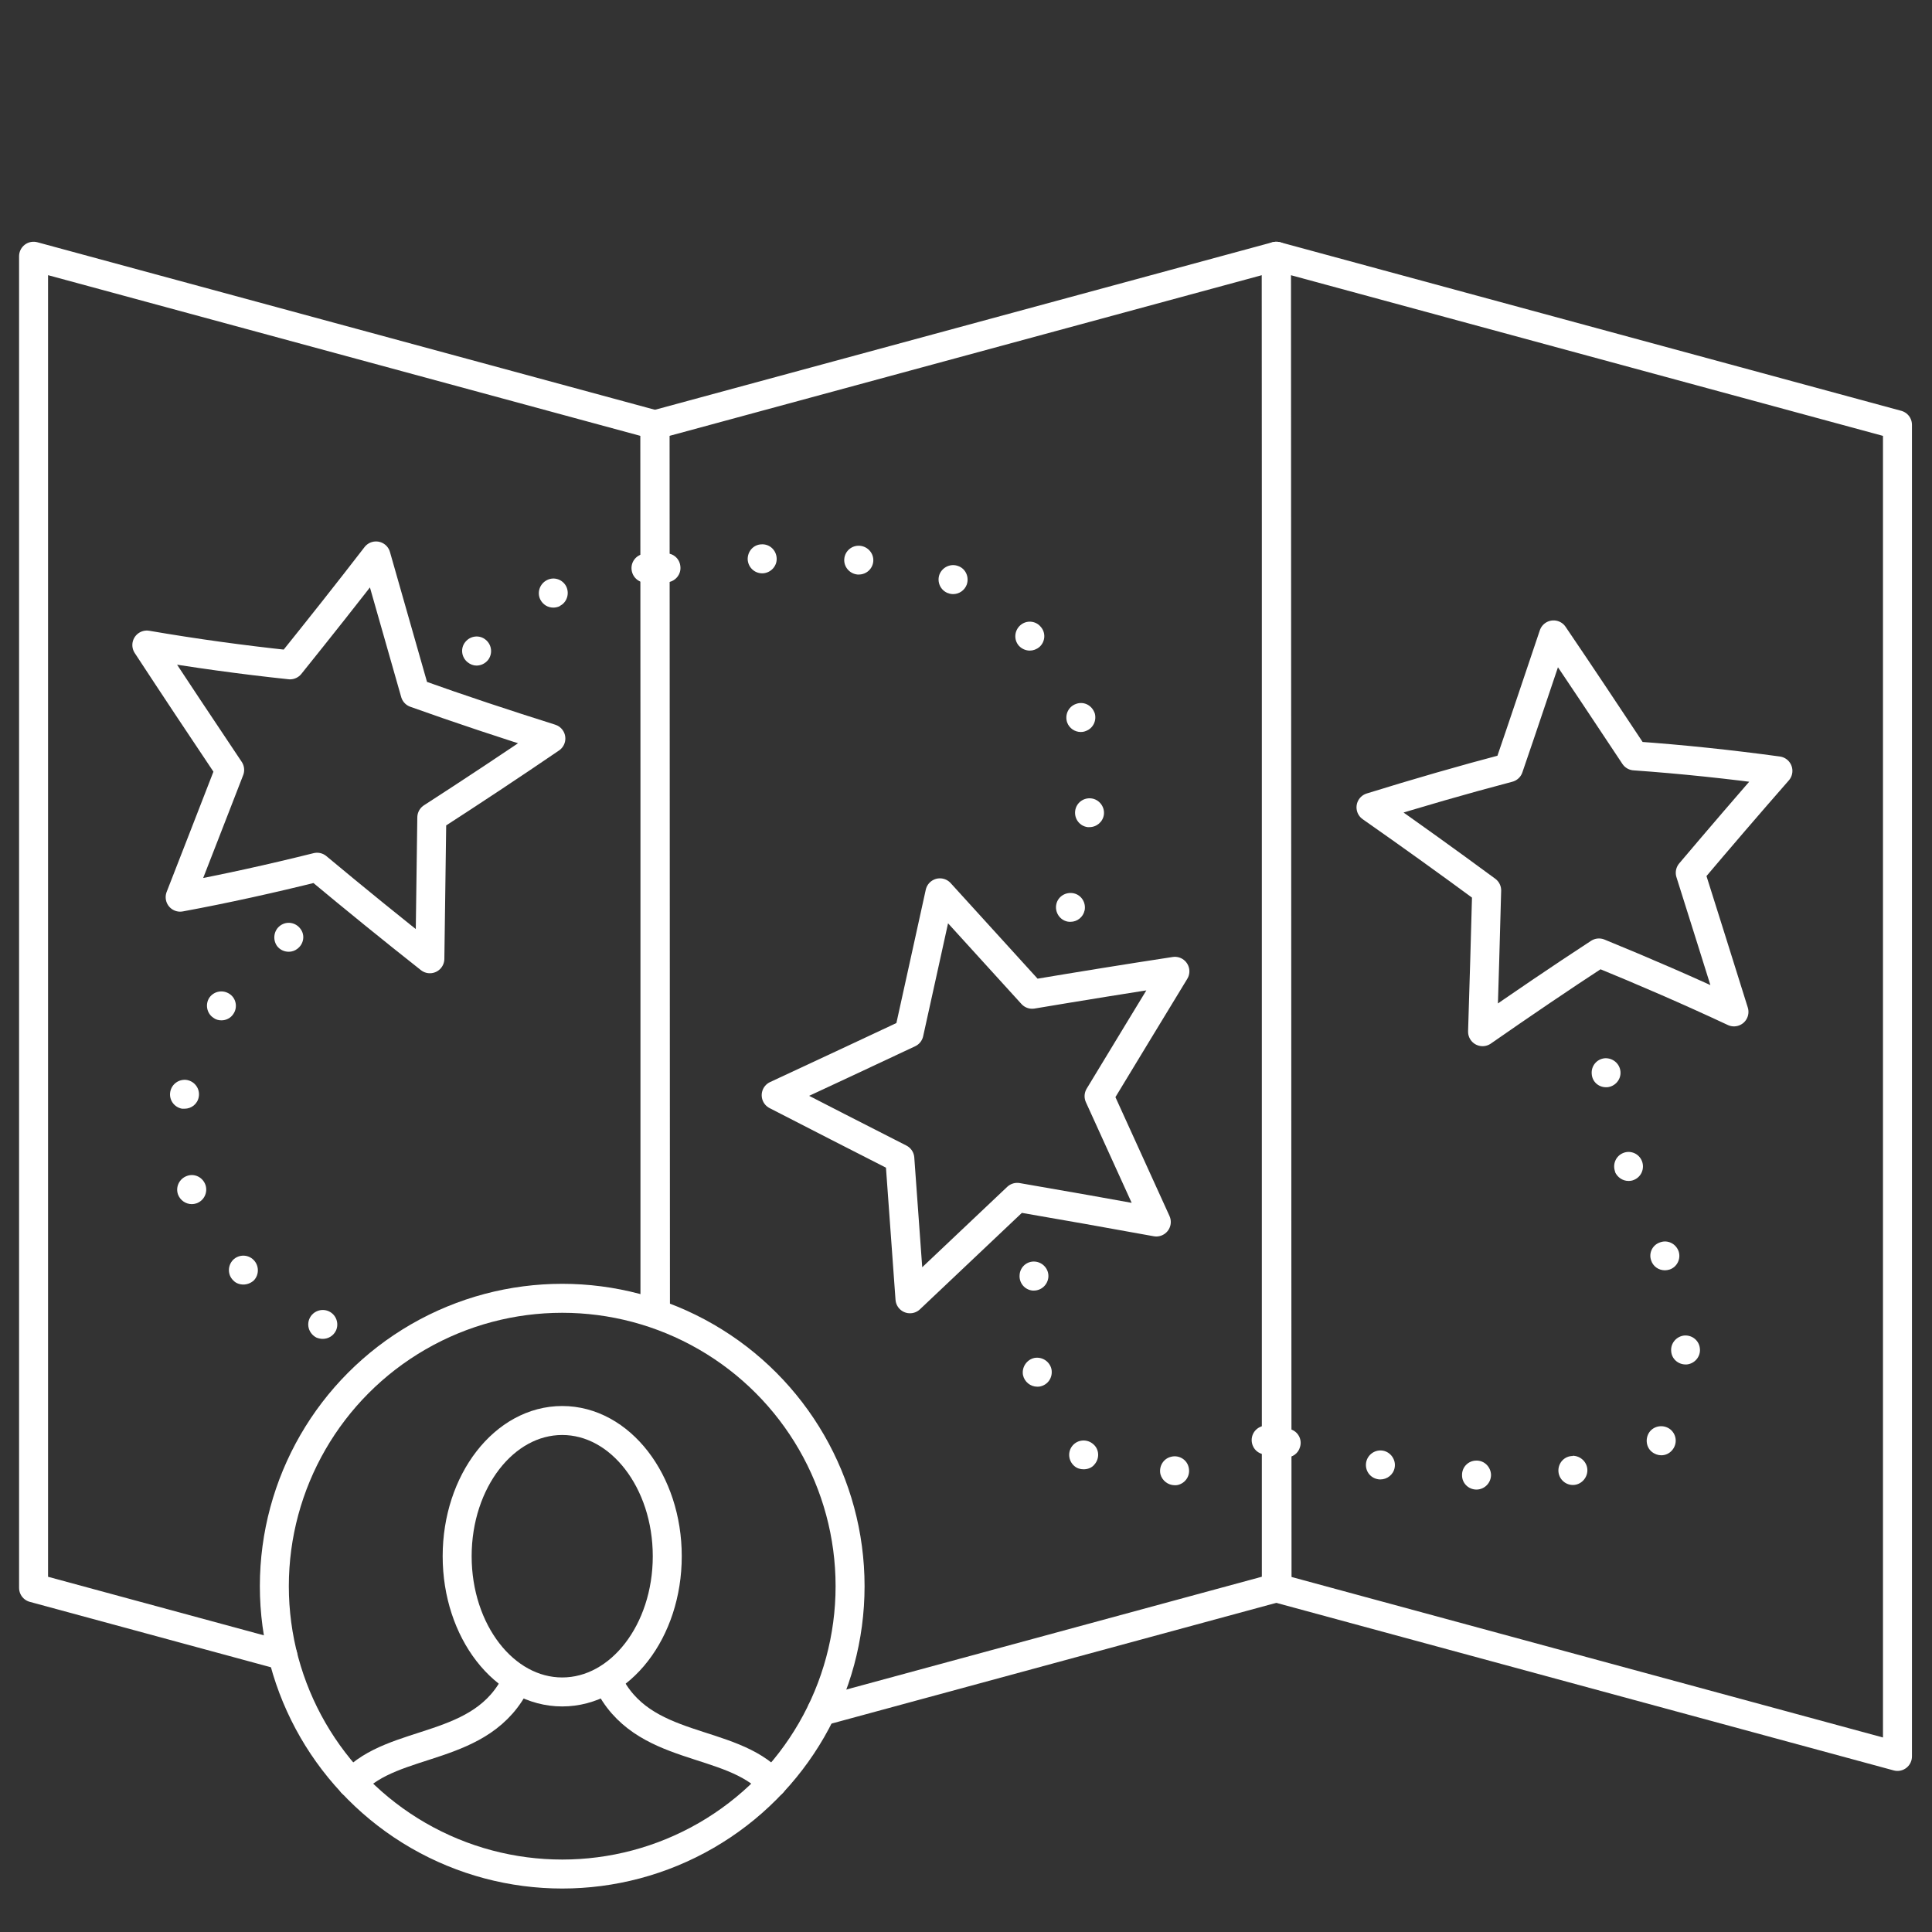 <?xml version="1.0" encoding="utf-8"?>
<!-- Generator: Adobe Illustrator 25.2.0, SVG Export Plug-In . SVG Version: 6.00 Build 0)  -->
<svg version="1.1" id="Layer_1" xmlns="http://www.w3.org/2000/svg" xmlns:xlink="http://www.w3.org/1999/xlink" x="0px" y="0px"
	 viewBox="0 0 80 80" style="enable-background:new 0 0 80 80;" xml:space="preserve">
<rect x="0" y="0" width="80" height="80" fill="#333333" stroke="none"/>
<style type="text/css">
	.st0{fill:#FFFFFF;stroke:#8723EB;stroke-width:2;stroke-linecap:round;stroke-linejoin:round;stroke-miterlimit:10;}
	.st1{fill:none;stroke:#8723EB;stroke-width:1.927;stroke-linecap:round;stroke-linejoin:round;stroke-miterlimit:10;}
	.st2{fill:none;stroke:#8723EB;stroke-width:1.815;stroke-linecap:round;stroke-linejoin:round;stroke-miterlimit:10;}
	.st3{fill:#FFFFFF;stroke:#8723EB;stroke-width:2;stroke-linecap:round;stroke-linejoin:round;stroke-miterlimit:10;}
	.st4{fill:#8723EB;}
	.st5{fill:none;stroke:#8723EB;stroke-width:2;stroke-linecap:round;stroke-linejoin:round;stroke-miterlimit:10;}
	.st6{fill:#FFFFFF;stroke:#8723EB;stroke-width:3;stroke-linecap:round;stroke-linejoin:round;stroke-miterlimit:10;}
	.st7{fill:none;stroke:#8723EB;stroke-width:3;stroke-linecap:round;stroke-linejoin:round;stroke-miterlimit:10;}
	.st8{fill:none;stroke:#8723EB;stroke-width:1.96;stroke-linecap:round;stroke-linejoin:round;stroke-miterlimit:10;}
	.st9{fill:none;stroke:#8723EB;stroke-width:1.892;stroke-linecap:round;stroke-linejoin:round;stroke-miterlimit:10;}
	.st10{fill:none;stroke:#8723EB;stroke-width:1.778;stroke-linecap:round;stroke-linejoin:round;stroke-miterlimit:10;}
	.st11{fill:none;stroke:#8723EB;stroke-width:1.742;stroke-linecap:round;stroke-linejoin:round;stroke-miterlimit:10;}
	.st12{fill:none;stroke:#8723EB;stroke-width:1.668;stroke-linecap:round;stroke-linejoin:round;stroke-miterlimit:10;}
	.st13{fill:none;stroke:#8723EB;stroke-width:1.925;stroke-linecap:round;stroke-linejoin:round;stroke-miterlimit:10;}
	.st14{fill:none;stroke:#8723EB;stroke-width:1.743;stroke-linecap:round;stroke-linejoin:round;stroke-miterlimit:10;}
	.st15{fill:none;stroke:#8723EB;stroke-width:1.643;stroke-linecap:round;stroke-linejoin:round;stroke-miterlimit:10;}
	.st16{fill:none;stroke:#8723EB;stroke-width:2;stroke-linecap:round;stroke-linejoin:round;}
	.st17{fill:none;stroke:#8723EB;stroke-width:2;stroke-linecap:round;stroke-linejoin:round;stroke-dasharray:3.95,4.937;}
	.st18{fill:none;stroke:#8723EB;stroke-width:2;stroke-linecap:round;stroke-linejoin:round;stroke-dasharray:3.885,4.856;}
	.st19{fill:none;stroke:#8723EB;stroke-width:2;stroke-linecap:round;stroke-linejoin:round;stroke-dasharray:3.982,4.978;}
	.st20{fill:none;stroke:#8723EB;stroke-width:2;stroke-miterlimit:10;}
	.st21{fill:none;stroke:#1FDB3E;stroke-width:2;stroke-linecap:round;stroke-linejoin:round;stroke-miterlimit:10;}
	.st22{fill:none;stroke:#8723EB;stroke-width:0.383;stroke-miterlimit:10;}
	
		.st23{fill:none;stroke:#8723EB;stroke-width:2;stroke-linecap:round;stroke-linejoin:round;stroke-miterlimit:10;stroke-dasharray:0.01,4;}
	
		.st24{fill:none;stroke:#8723EB;stroke-width:2;stroke-linecap:round;stroke-linejoin:round;stroke-miterlimit:10;stroke-dasharray:5,5;}
	.st25{clip-path:url(#SVGID_4_);}
	
		.st26{fill:none;stroke:#8723EB;stroke-width:2;stroke-linecap:round;stroke-linejoin:round;stroke-miterlimit:10;stroke-dasharray:0,5;}
	.st27{clip-path:url(#SVGID_10_);}
	.st28{clip-path:url(#SVGID_16_);}
	.st29{fill-rule:evenodd;clip-rule:evenodd;}
	.st30{fill:none;stroke:#C824EA;stroke-width:2;stroke-linecap:round;stroke-linejoin:round;stroke-miterlimit:10;}
	.st31{fill:#FFFFFF;}
	.st32{fill:none;stroke:#8723EB;stroke-width:1.5;stroke-linecap:round;stroke-linejoin:round;stroke-miterlimit:10;}
	.st33{fill:#FFFFFF;stroke:#8723EB;stroke-width:1.5;stroke-linecap:round;stroke-linejoin:round;stroke-miterlimit:10;}
	.st34{opacity:0.6;}
	.st35{clip-path:url(#SVGID_22_);}
	.st36{clip-path:url(#SVGID_28_);}
	
		.st37{fill:none;stroke:#8723EB;stroke-width:2;stroke-linecap:round;stroke-linejoin:round;stroke-miterlimit:10;stroke-dasharray:0.01,5;}
	.st38{clip-path:url(#SVGID_34_);}
	.st39{fill:none;stroke:#24EA45;stroke-width:2;stroke-linecap:round;stroke-linejoin:round;stroke-miterlimit:10;}
	.st40{fill:none;stroke:#FFFFFF;stroke-width:1.2;stroke-linecap:round;stroke-linejoin:round;stroke-miterlimit:10;}
	.st41{fill:none;stroke:#8723EB;stroke-width:1.5;stroke-miterlimit:10;}
	.st42{fill:none;stroke:#FFFFFF;stroke-width:4;stroke-miterlimit:10;}
	.st43{clip-path:url(#SVGID_40_);}
	.st44{fill:#25E8D9;}
	
		.st45{fill:none;stroke:#8723EB;stroke-width:1.5;stroke-linecap:round;stroke-linejoin:round;stroke-miterlimit:10;stroke-dasharray:0,4;}
	.st46{fill:#07EF07;}
	.st47{fill:none;stroke:#FFFFFF;stroke-width:1.2;stroke-miterlimit:10;}
	.st48{fill:#FFFFFF;stroke:#FFFFFF;stroke-width:1.2;stroke-linecap:round;stroke-linejoin:round;stroke-miterlimit:10;}
	.st49{fill:none;stroke:#FFFFFF;stroke-width:1.2;stroke-linecap:round;stroke-miterlimit:10;}
	.st50{fill:#701FC7;stroke:#FFFFFF;stroke-miterlimit:10;}
	
		.st51{fill:none;stroke:#FFFFFF;stroke-width:1.2;stroke-linecap:round;stroke-linejoin:round;stroke-miterlimit:10;stroke-dasharray:0,4;}
	.st52{fill:#701FC7;stroke:#FFFFFF;stroke-linecap:round;stroke-miterlimit:10;}
</style>
<g>
	<polyline class="st40" points="11.71,68.55 1.39,65.75 1.39,10.61 27.12,17.59 27.12,54.3 	"/>
	<polygon class="st40" points="78.57,72.73 52.85,65.75 52.85,10.61 78.57,17.59 	"/>
	<polyline class="st40" points="27.14,54.3 27.12,17.59 52.85,10.61 52.88,65.74 34.02,70.86 	"/>
	<g>
		<circle class="st40" cx="23.28" cy="65.68" r="11.92"/>
		<g>
			<path class="st40" d="M21.4,69.6c-1.42,2.99-5.07,2.33-6.82,4.23"/>
			<path class="st40" d="M25.16,69.6c1.42,2.99,5.07,2.33,6.82,4.23"/>
		</g>
		<ellipse class="st40" cx="23.28" cy="64.44" rx="4.35" ry="5.62"/>
	</g>
	<g>
		<g>
			<g>
				<path class="st40" d="M15.57,23.02c0.54,1.9,1.08,3.79,1.62,5.68c1.87,0.67,3.75,1.29,5.62,1.88c-1.64,1.12-3.29,2.21-4.93,3.27
					c-0.03,1.95-0.05,3.9-0.08,5.85c-1.56-1.23-3.11-2.49-4.67-3.79c-1.89,0.47-3.78,0.89-5.67,1.24c0.68-1.75,1.37-3.51,2.05-5.27
					c-1.14-1.7-2.29-3.43-3.43-5.17c1.98,0.34,3.95,0.61,5.93,0.82C13.2,26.05,14.39,24.55,15.57,23.02z"/>
			</g>
			<g>
				<path class="st40" d="M38.92,36.97c1.27,1.4,2.55,2.8,3.82,4.2c1.97-0.33,3.94-0.65,5.91-0.95c-1.05,1.72-2.09,3.44-3.14,5.17
					c0.79,1.74,1.58,3.47,2.37,5.21c-1.92-0.35-3.84-0.69-5.76-1.02c-1.48,1.4-2.96,2.8-4.44,4.2c-0.14-1.94-0.28-3.87-0.42-5.81
					c-1.71-0.87-3.41-1.74-5.12-2.62c1.83-0.85,3.67-1.71,5.5-2.57C38.07,40.85,38.49,38.91,38.92,36.97z"/>
			</g>
			<g>
				<path class="st40" d="M64.33,26.29c1.12,1.65,2.23,3.32,3.35,5.01c1.98,0.14,3.96,0.35,5.94,0.62
					c-1.21,1.38-2.42,2.79-3.63,4.22c0.6,1.91,1.21,3.83,1.81,5.76c-1.86-0.87-3.73-1.68-5.59-2.44c-1.61,1.05-3.21,2.14-4.82,3.26
					c0.06-1.95,0.12-3.9,0.17-5.85c-1.6-1.18-3.19-2.32-4.79-3.44c1.9-0.59,3.8-1.14,5.7-1.64C63.1,29.96,63.71,28.12,64.33,26.29z"
					/>
			</g>
		</g>
	</g>
	<g>
		<path class="st31" d="M13.11,55.39c-0.3-0.15-0.43-0.5-0.29-0.8l0,0c0.14-0.3,0.5-0.43,0.8-0.29l0,0c0.3,0.14,0.43,0.5,0.29,0.8
			l0,0c-0.11,0.22-0.32,0.34-0.55,0.34l0,0C13.28,55.44,13.19,55.42,13.11,55.39z M9.66,53.02c-0.24-0.23-0.24-0.61-0.01-0.85l0,0
			c0.23-0.23,0.61-0.24,0.85,0l0,0c0.23,0.23,0.24,0.61,0.01,0.85l0,0c-0.12,0.11-0.28,0.17-0.43,0.17l0,0
			C9.93,53.19,9.77,53.14,9.66,53.02z M7.37,49.46L7.37,49.46L7.37,49.46c-0.11-0.32,0.06-0.66,0.38-0.77l0,0
			c0.31-0.11,0.65,0.06,0.76,0.38l0,0c0.1,0.31-0.06,0.65-0.38,0.76l0,0C8.07,49.85,8,49.86,7.94,49.86l0,0
			C7.69,49.86,7.46,49.7,7.37,49.46z M7.54,45.91c-0.33-0.06-0.55-0.37-0.49-0.7l0,0l0,0l0,0c0.06-0.33,0.37-0.54,0.69-0.49l0,0
			c0.33,0.06,0.55,0.37,0.49,0.7l0,0c-0.05,0.29-0.3,0.49-0.59,0.49l0,0C7.61,45.91,7.57,45.91,7.54,45.91z M8.83,42.14
			c-0.27-0.18-0.34-0.56-0.16-0.83l0,0c0.19-0.27,0.56-0.34,0.84-0.15l0,0c0.27,0.18,0.34,0.56,0.15,0.83l0,0
			c-0.11,0.17-0.3,0.26-0.49,0.26l0,0C9.05,42.25,8.93,42.22,8.83,42.14z M11.47,39.17c-0.19-0.27-0.13-0.65,0.13-0.84l0,0l0,0l0,0
			c0.27-0.2,0.64-0.14,0.84,0.13l0,0c0.2,0.26,0.14,0.63-0.13,0.83l0,0c-0.1,0.08-0.23,0.12-0.35,0.12l0,0
			C11.77,39.41,11.59,39.33,11.47,39.17z"/>
	</g>
	<g>
		<path class="st31" d="M19.36,27.42c-0.26-0.21-0.3-0.59-0.09-0.84l0,0l0,0l0,0c0.21-0.26,0.59-0.3,0.84-0.09l0,0
			c0.26,0.21,0.3,0.59,0.09,0.85l0,0c-0.12,0.14-0.29,0.22-0.47,0.22l0,0C19.6,27.56,19.47,27.51,19.36,27.42z M22.37,24.82
			c-0.14-0.29-0.02-0.65,0.28-0.8l0,0l0,0l0,0c0.29-0.15,0.65-0.03,0.8,0.27l0,0c0.14,0.3,0.02,0.66-0.27,0.8v0.01
			c-0.09,0.04-0.18,0.06-0.27,0.06l0,0C22.69,25.16,22.48,25.04,22.37,24.82z M26.15,23.56c-0.02-0.33,0.23-0.61,0.56-0.63l0,0
			c0.34-0.02,0.62,0.23,0.64,0.56l0,0c0.02,0.33-0.23,0.62-0.57,0.64l0,0c-0.01,0-0.02,0-0.03,0l0,0
			C26.43,24.13,26.17,23.88,26.15,23.56z"/>
	</g>
	<g>
		<path class="st31" d="M44.2,38.16c-0.33-0.07-0.53-0.4-0.46-0.72l0,0c0.07-0.32,0.39-0.52,0.72-0.45l0,0
			c0.32,0.07,0.52,0.39,0.45,0.72l0,0c0,0,0,0,0-0.01l0,0c-0.06,0.28-0.31,0.47-0.58,0.47l0,0C44.29,38.17,44.24,38.17,44.2,38.16z
			 M45.04,34.25c-0.33-0.04-0.56-0.34-0.52-0.67l0,0c0.04-0.33,0.34-0.56,0.67-0.52l0,0c0.32,0.04,0.56,0.34,0.52,0.67l0,0
			c-0.04,0.3-0.3,0.52-0.6,0.52l0,0C45.09,34.25,45.06,34.25,45.04,34.25z M44.19,29.92c-0.11-0.32,0.05-0.66,0.36-0.77l0,0
			c0.31-0.12,0.65,0.04,0.77,0.36l0,0c0,0,0,0,0-0.01l0,0c0.11,0.32-0.05,0.66-0.36,0.77l0,0c-0.07,0.03-0.14,0.04-0.21,0.04l0,0
			C44.51,30.31,44.28,30.16,44.19,29.92z M42.19,26.74c-0.22-0.25-0.19-0.63,0.06-0.85l0,0c0.25-0.22,0.63-0.19,0.84,0.06l0,0
			c0.22,0.24,0.2,0.62-0.05,0.84l0,0c-0.12,0.1-0.26,0.15-0.4,0.15l0,0C42.48,26.94,42.31,26.87,42.19,26.74z M39.26,24.56h-0.01
			c-0.31-0.12-0.46-0.46-0.35-0.77l0,0c0.12-0.31,0.47-0.47,0.78-0.35l0,0c0.31,0.11,0.46,0.46,0.35,0.77l0,0
			c-0.09,0.24-0.32,0.39-0.56,0.39l0,0C39.4,24.6,39.33,24.59,39.26,24.56z M26.98,23.6c-0.04-0.33,0.19-0.64,0.52-0.68l0,0
			c0.33-0.05,0.63,0.18,0.67,0.51l0,0c0.05,0.33-0.18,0.63-0.51,0.68l0,0c-0.03,0-0.05,0-0.08,0l0,0
			C27.28,24.11,27.03,23.9,26.98,23.6z M35.51,23.79c-0.33-0.03-0.58-0.32-0.55-0.65l0,0c0.03-0.33,0.32-0.57,0.65-0.54l0,0
			c0.33,0.03,0.58,0.32,0.55,0.65l0,0c-0.03,0.31-0.29,0.54-0.6,0.54l0,0C35.54,23.79,35.53,23.79,35.51,23.79z M30.96,23.17
			c-0.01-0.34,0.24-0.62,0.57-0.63l0,0c0.34-0.02,0.61,0.24,0.63,0.57l0,0c0.02,0.33-0.24,0.61-0.57,0.63l0,0c-0.01,0-0.02,0-0.03,0
			l0,0C31.24,23.74,30.98,23.49,30.96,23.17z"/>
	</g>
	<g>
		<path class="st31" d="M48.05,61.04c-0.07-0.33,0.13-0.65,0.45-0.72l0,0c0.32-0.08,0.65,0.12,0.72,0.44l0,0
			c0.08,0.33-0.12,0.65-0.45,0.73l0,0c-0.04,0.01-0.09,0.01-0.13,0.01l0,0C48.37,61.5,48.12,61.31,48.05,61.04z M44.48,60.7
			c-0.25-0.22-0.28-0.6-0.06-0.85l0,0c0.22-0.25,0.6-0.27,0.85-0.05l0,0c0.25,0.21,0.27,0.59,0.05,0.84l0,0
			c-0.11,0.14-0.28,0.2-0.45,0.2l0,0C44.73,60.84,44.59,60.8,44.48,60.7z M51.87,59.85c-0.12-0.31,0.03-0.66,0.35-0.78l0,0
			c0.3-0.12,0.65,0.04,0.77,0.35l0,0c0.12,0.31-0.04,0.66-0.35,0.77l0,0c-0.07,0.03-0.14,0.04-0.21,0.04l0,0
			C52.19,60.23,51.96,60.09,51.87,59.85z M42.36,56.94c-0.06-0.32,0.15-0.64,0.47-0.71l0,0c0.33-0.06,0.64,0.15,0.71,0.47l0,0
			c0.06,0.33-0.14,0.64-0.47,0.71l0,0c-0.04,0.01-0.08,0.01-0.12,0.01l0,0C42.67,57.42,42.42,57.22,42.36,56.94z M42.76,53.44
			c-0.33-0.03-0.57-0.32-0.54-0.65l0,0c0.02-0.33,0.31-0.58,0.64-0.55l0,0c0.33,0.03,0.58,0.32,0.55,0.65l0,0
			c-0.03,0.31-0.29,0.55-0.6,0.55l0,0C42.8,53.44,42.78,53.44,42.76,53.44z"/>
	</g>
	<g>
		<path class="st31" d="M60.54,61.09c-0.01-0.34,0.26-0.61,0.59-0.61l0,0c0.33-0.01,0.6,0.26,0.61,0.59l0,0
			c0,0.33-0.26,0.6-0.59,0.61l0,0c-0.01,0-0.01,0-0.01,0l0,0C60.81,61.68,60.54,61.42,60.54,61.09z M65.13,61.49
			c-0.33,0-0.6-0.27-0.6-0.6l0,0c0-0.33,0.26-0.6,0.59-0.6l0,0c0,0,0,0,0-0.01l0,0c0.33,0,0.61,0.27,0.61,0.6l0,0
			C65.73,61.21,65.46,61.49,65.13,61.49L65.13,61.49z M57.05,61.25c-0.33-0.06-0.54-0.37-0.48-0.7l0,0c0.06-0.32,0.37-0.54,0.7-0.48
			l0,0c0.32,0.06,0.54,0.38,0.48,0.7l0,0c-0.05,0.29-0.31,0.49-0.59,0.49l0,0C57.13,61.26,57.09,61.26,57.05,61.25z M53.09,60.33
			L53.09,60.33c-0.32-0.09-0.5-0.43-0.41-0.74l0,0c0.09-0.32,0.43-0.51,0.75-0.41l0,0c0.32,0.09,0.5,0.43,0.4,0.74l0,0
			c-0.07,0.26-0.31,0.43-0.57,0.43l0,0C53.2,60.35,53.15,60.35,53.09,60.33z M68.39,60.11c-0.25-0.21-0.27-0.6-0.06-0.85l0,0
			c0.22-0.25,0.6-0.27,0.85-0.06l0,0c0.25,0.22,0.28,0.59,0.06,0.85l0,0c-0.12,0.14-0.28,0.21-0.45,0.21l0,0
			C68.65,60.26,68.51,60.21,68.39,60.11z M69.2,55.95c-0.03-0.33,0.22-0.62,0.55-0.65l0,0c0.33-0.02,0.62,0.22,0.64,0.56v-0.01
			c0.03,0.33-0.22,0.62-0.55,0.65l0,0c-0.01,0-0.03,0-0.04,0l0,0C69.49,56.5,69.22,56.27,69.2,55.95z M68.37,52.19
			c-0.11-0.31,0.06-0.65,0.38-0.75l0,0c0.31-0.11,0.65,0.06,0.76,0.38l0,0c0.1,0.31-0.07,0.65-0.38,0.75l0,0
			c-0.07,0.02-0.13,0.03-0.19,0.03l0,0C68.68,52.6,68.45,52.44,68.37,52.19z M66.87,48.52c0,0,0,0,0.01,0l0,0
			c-0.12-0.31,0.03-0.66,0.34-0.78l0,0c0.3-0.12,0.65,0.03,0.77,0.34l0,0c0.12,0.31-0.03,0.66-0.34,0.78l0,0
			c-0.07,0.03-0.14,0.04-0.22,0.04l0,0C67.19,48.9,66.97,48.75,66.87,48.52z M65.91,44.47c-0.03-0.33,0.21-0.62,0.54-0.65l0,0
			c0.33-0.02,0.62,0.22,0.65,0.55l0,0c0.03,0.33-0.22,0.62-0.55,0.65l0,0c-0.01,0-0.03,0-0.05,0l0,0
			C66.19,45.02,65.93,44.79,65.91,44.47z"/>
	</g>
</g>
</svg>
